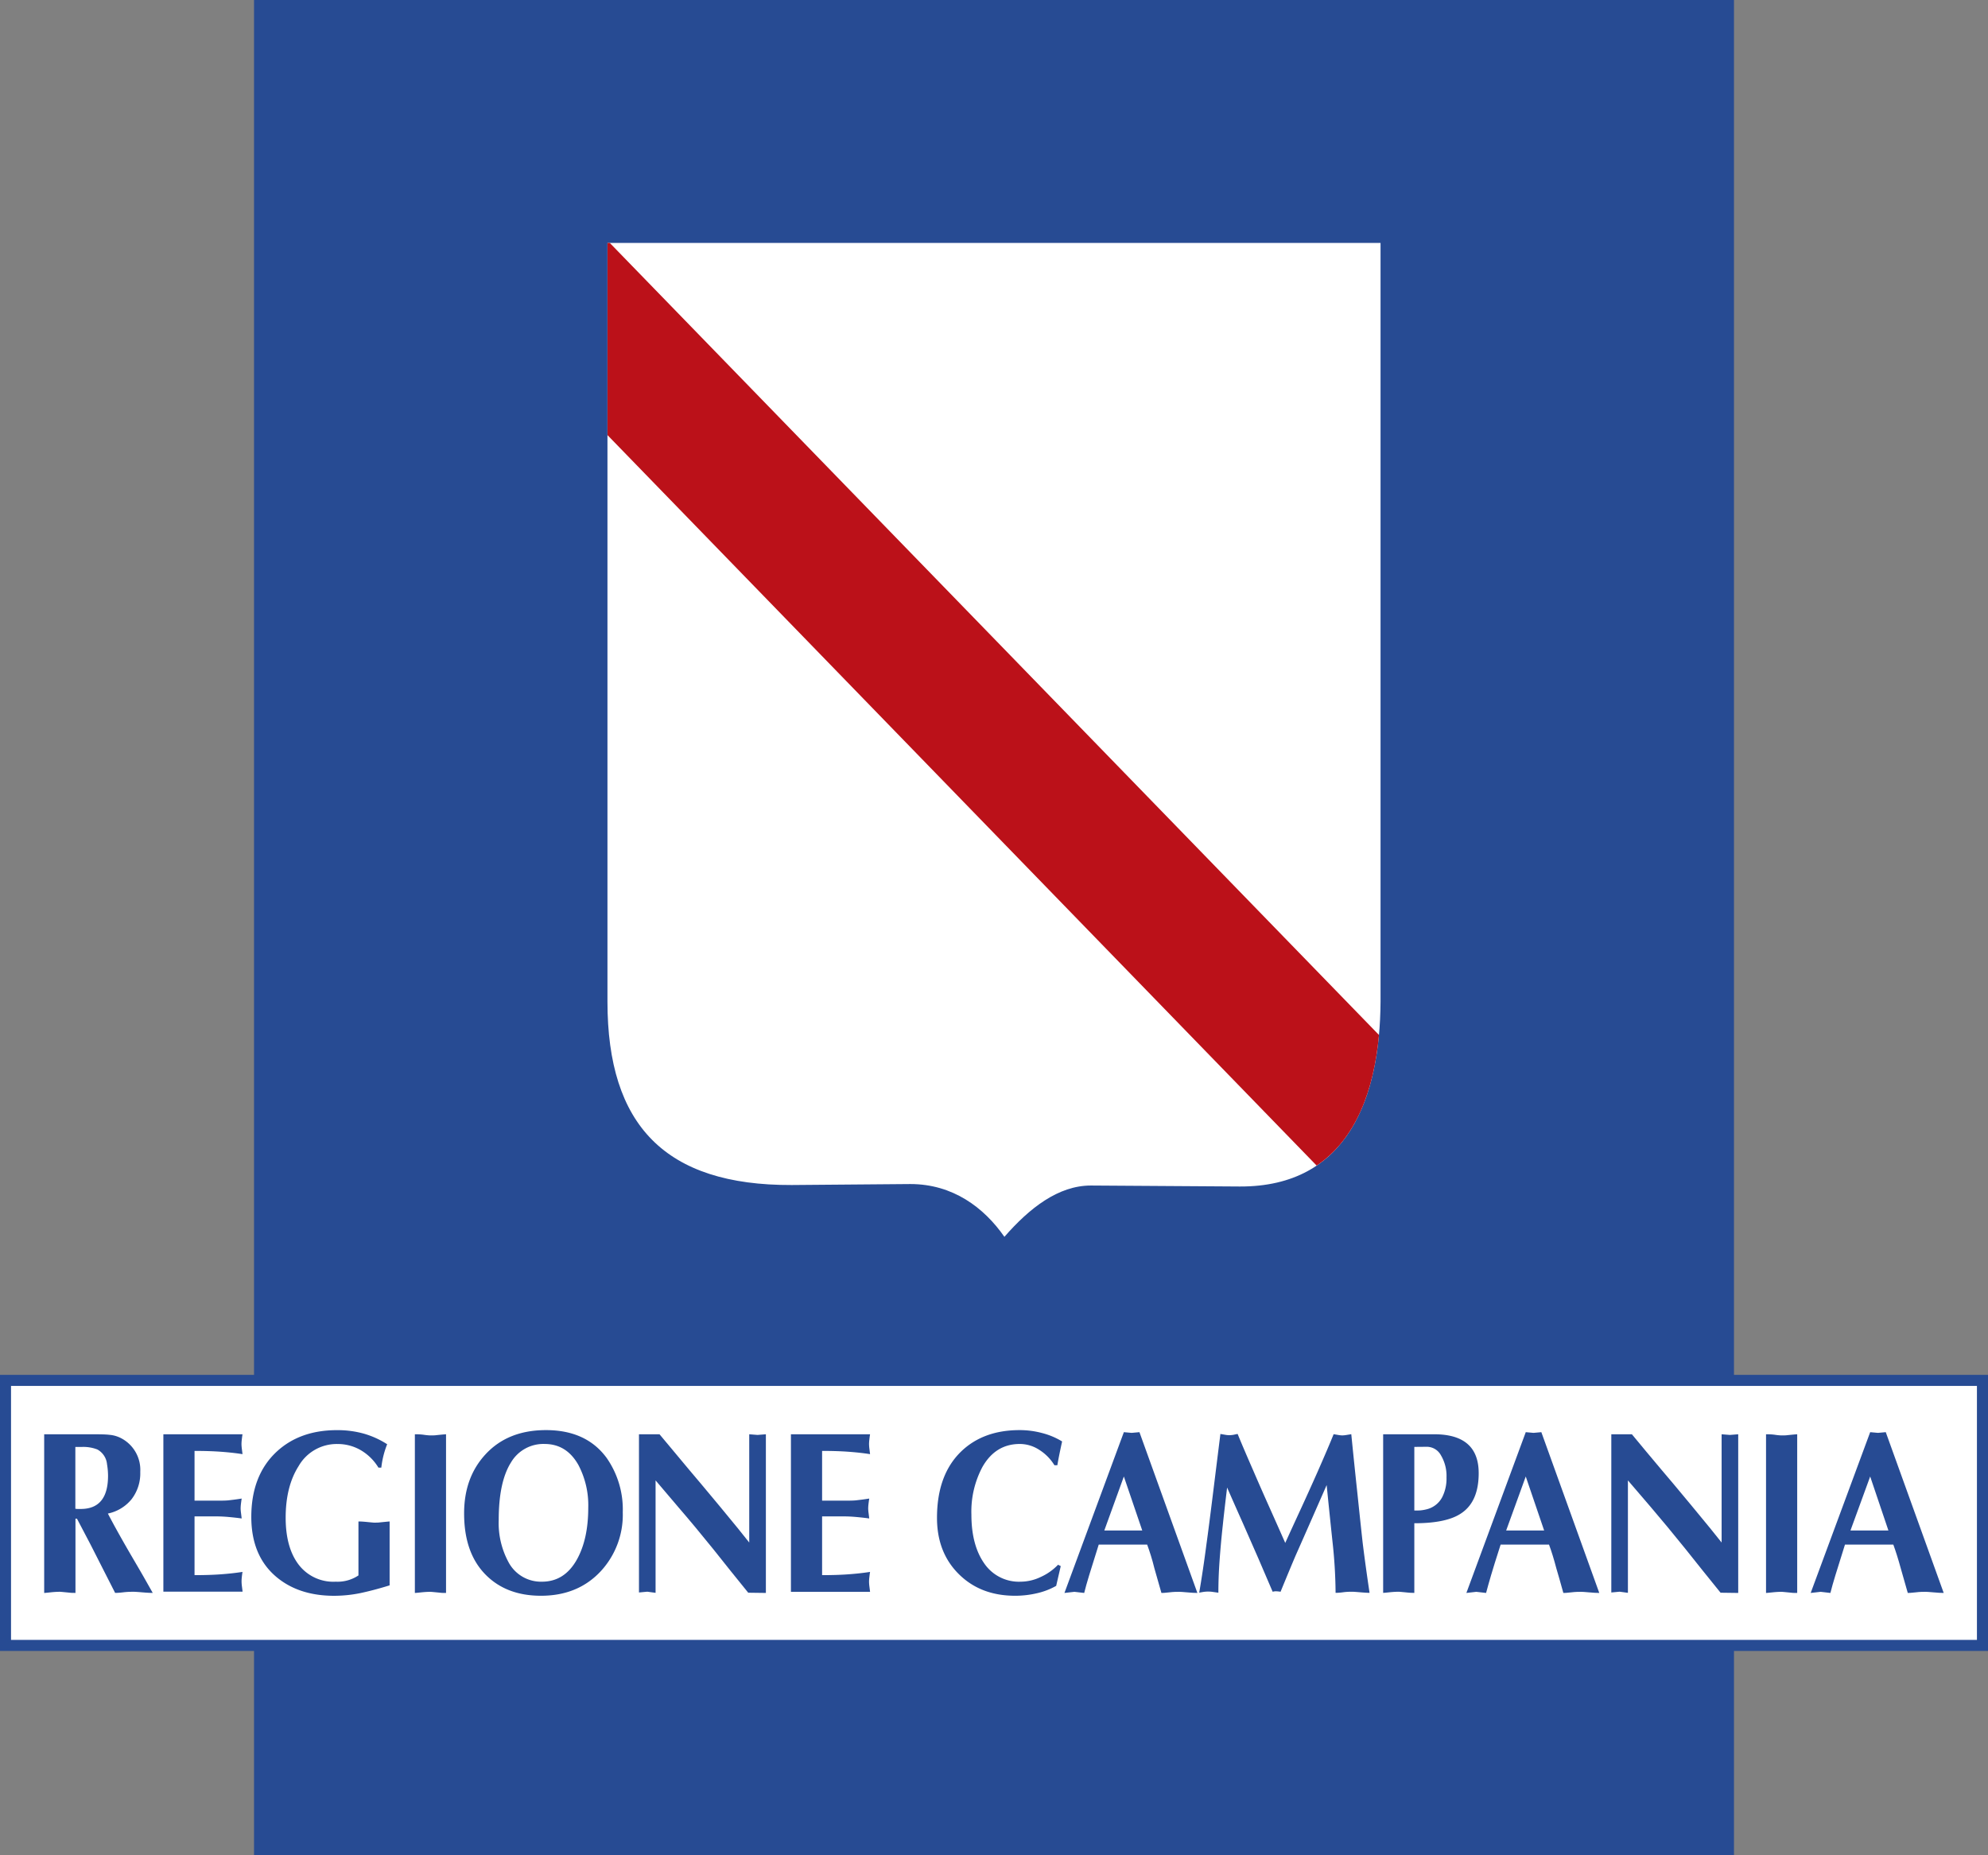 <svg xmlns="http://www.w3.org/2000/svg" viewBox="0 0 510.24 476.22"><rect x="0" y="0" width="510.24" height="476.22" fill="#808080" stroke="none"/><defs><style>.cls-1{fill:#274b93;}.cls-2{fill:#fff;}.cls-3{fill:#bb1119;fill-rule:evenodd;}</style></defs><g id="Livello_2" data-name="Livello 2"><g id="Livello_1-2" data-name="Livello 1"><polygon class="cls-1" points="65.2 0 445.04 0 445.04 476.22 65.2 476.22 65.2 0 65.2 0"/><path class="cls-2" d="M155.91,62.36V257.09c0,31.73,14.79,47.22,47.3,47.09l30.44-.25c10.92,0,18.92,6.05,24.14,13.55,6.43-7.37,13.82-13.17,22.19-13.17l38.21.25c27.77.12,36-22.86,36.14-47.47V62.36Z"/><path class="cls-3" d="M156.51,62.36,353.93,265.67c-1.29,14.06-5.84,26.68-16,33.52l-182-187.49V62.36Z"/><path class="cls-1" d="M510.24,423.78H0V352.91H510.24Z"/><polygon class="cls-2" points="2.83 355.75 507.4 355.75 507.4 420.94 2.83 420.94 2.83 355.75 2.83 355.75"/><path class="cls-1" d="M11.34,408.89V368.16H22.69c2.45,0,4.25,0,5.39.14a7.9,7.9,0,0,1,3.25,1A9.16,9.16,0,0,1,36,377.83a10.86,10.86,0,0,1-2.23,7,10.6,10.6,0,0,1-6.08,3.68q2.09,4.05,5.81,10.46c1.67,2.85,2.88,4.92,3.62,6.23l2.08,3.68c-.67,0-1.59-.05-2.74-.15s-1.86-.14-2.11-.14c-.67,0-1.59,0-2.74.14s-1.84.15-2.06.15l-6.34-12.47-3.46-6.59h-.38v19.06c-.6,0-1.1,0-1.49-.06-1.53-.15-2.36-.23-2.5-.23a23.1,23.1,0,0,0-2.35.14Q11.55,408.89,11.34,408.89Zm8-37.47v15.86a4.35,4.35,0,0,0,.7.05h.69c4.65,0,7-2.83,7-8.52a18,18,0,0,0-.26-2.95A4.83,4.83,0,0,0,25,372.07a9.82,9.82,0,0,0-4.1-.65Z"/><path class="cls-1" d="M41.93,368.16H62.24c-.07.43-.13.88-.18,1.36a9.56,9.56,0,0,0-.08,1.19,10.9,10.9,0,0,0,.1,1.25c.07.55.13,1,.16,1.3-1.81-.28-3.68-.48-5.62-.62s-4.17-.21-6.69-.21V385.2h5.54c1.39,0,2.46,0,3.23-.09s1.87-.21,3.33-.45c-.07.44-.13.89-.19,1.37a11.8,11.8,0,0,0-.08,1.19,11.15,11.15,0,0,0,.11,1.24c.07.56.12,1,.16,1.31-.85-.12-1.91-.24-3.17-.36s-2.39-.17-3.39-.17H49.93v15.08q3.78,0,6.69-.21c1.94-.14,3.81-.34,5.62-.62-.07.43-.13.89-.18,1.36A9.56,9.56,0,0,0,62,406a10.74,10.74,0,0,0,.1,1.25c.07.55.13,1,.16,1.31H41.93Z"/><path class="cls-1" d="M100,390.54v16.4c-2.8.87-5.33,1.53-7.56,2a33.78,33.78,0,0,1-6.67.68q-9.1,0-14.87-4.87-6.39-5.4-6.4-15.36,0-10.61,6.4-16.66,6-5.64,15.62-5.63a25.15,25.15,0,0,1,6.72.86,22.43,22.43,0,0,1,6.13,2.76,22.76,22.76,0,0,0-1.5,6h-.74a13,13,0,0,0-4.56-4.49,11.73,11.73,0,0,0-5.94-1.57,11.26,11.26,0,0,0-10,5.69q-3.31,5.22-3.31,13.22,0,7.71,3.36,12.09A11.2,11.2,0,0,0,86.18,406,9.62,9.62,0,0,0,92,404.39V390.54q.9,0,2.34.15c1,.1,1.51.15,1.66.15.6,0,1.1,0,1.49-.06C99.06,390.62,99.89,390.54,100,390.54Z"/><path class="cls-1" d="M106.48,408.89V368.16c.61,0,1.39,0,2.35.14s1.51.15,1.65.15c.61,0,1.1,0,1.49-.06,1.53-.16,2.37-.23,2.51-.23v40.73c-.6,0-1.1,0-1.49-.06-1.53-.15-2.37-.23-2.51-.23a23.08,23.08,0,0,0-2.34.14C107.18,408.84,106.63,408.89,106.48,408.89Z"/><path class="cls-1" d="M159.84,388.2a21.33,21.33,0,0,1-5.6,15.06q-5.87,6.35-15.4,6.35-9,0-14.37-5.58t-5.35-15.6q0-9.18,5.49-15.12,5.74-6.22,15.51-6.22,10.33,0,15.56,7.11A23.11,23.11,0,0,1,159.84,388.2Zm-20-17.55a9.64,9.64,0,0,0-8.69,4.74q-3.15,5-3.15,14.76A21.07,21.07,0,0,0,130.52,401a9.44,9.44,0,0,0,8.58,5q5.82,0,9-5.75,2.88-5.22,2.88-13.22A22.13,22.13,0,0,0,148.43,376Q145.4,370.66,139.8,370.65Z"/><path class="cls-1" d="M164,408.77V368.16h5.27q3.53,4.26,7.63,9.14,2.28,2.67,7.81,9.32c3.67,4.44,6.21,7.54,7.59,9.33V368.16l2.13.17,2.14-.17v40.73l-4.53-.06q-4.54-5.58-9-11.22-4.69-5.82-9-10.81L168.26,380v28.86l-2.13-.29Z"/><path class="cls-1" d="M203,368.16h20.31c-.07.43-.13.88-.18,1.36a9.56,9.56,0,0,0-.08,1.19,10.9,10.9,0,0,0,.1,1.25c.07.55.13,1,.16,1.3-1.81-.28-3.68-.48-5.62-.62s-4.17-.21-6.69-.21V385.2h5.54c1.39,0,2.47,0,3.23-.09s1.87-.21,3.33-.45c-.07.44-.13.89-.19,1.37a11.8,11.8,0,0,0-.08,1.19,11.15,11.15,0,0,0,.11,1.24c.07.56.12,1,.16,1.31-.85-.12-1.91-.24-3.17-.36s-2.39-.17-3.39-.17H211v15.08q3.78,0,6.69-.21c1.94-.14,3.81-.34,5.62-.62-.07.43-.13.89-.18,1.36a9.56,9.56,0,0,0-.08,1.19,10.74,10.74,0,0,0,.1,1.25c.07.55.13,1,.16,1.31H203Z"/><path class="cls-1" d="M271.56,401.65l.69.35-1.17,5.07a18.19,18.19,0,0,1-5,1.91,24.45,24.45,0,0,1-5.54.63q-8.74,0-14.29-5.4-5.76-5.58-5.76-14.59,0-11.08,6.24-17.08,5.7-5.46,15-5.45a22.32,22.32,0,0,1,5.68.74,18.78,18.78,0,0,1,5.19,2.17c-.17.79-.38,1.75-.61,2.87s-.44,2.21-.61,3.24h-.75a12.14,12.14,0,0,0-3.89-3.95,9.16,9.16,0,0,0-5-1.51q-6.18,0-9.54,5.81a24.29,24.29,0,0,0-2.88,12.33q0,7.83,3.31,12.54A10.78,10.78,0,0,0,262,406a12,12,0,0,0,5.09-1.2A14.2,14.2,0,0,0,271.56,401.65Z"/><path class="cls-1" d="M294.43,396.48H282q-1.71,5.4-2.48,7.95c-.52,1.69-.93,3.19-1.25,4.46l-2.51-.29-2.56.29,15.25-41.27,2,.18,2-.18,14.87,41.27q-1,0-2.61-.15c-1.1-.1-1.76-.14-2-.14-.64,0-1.52,0-2.62.14s-1.76.15-2,.15c-.78-2.81-1.39-4.93-1.81-6.35C295.72,400.24,295.07,398.22,294.43,396.48Zm-11-3.62h9.74L288.45,379Z"/><path class="cls-1" d="M329.87,396.05c1.49-3.28,2.83-6.2,4-8.73q2.19-4.76,4.21-9.32,2.88-6.54,4.21-9.86l1.31.22a6,6,0,0,0,.93.09,7.77,7.77,0,0,0,1.12-.12l1.17-.19q.75,7.55,1.55,15,1.23,11.76,1.44,13.42.69,5.54,1.7,12.3c-.53,0-1.33-.05-2.4-.14s-1.74-.14-2-.14c-.61,0-1.41,0-2.43.14s-1.64.14-1.89.14a126,126,0,0,0-.8-13.21q-.8-7.56-1.49-14.45l-4,9.11q-2,4.55-4,9.06-1.32,3.09-3.83,9.21a10.18,10.18,0,0,0-1.28-.12,4.13,4.13,0,0,0-.75.12L323,400.1l-3.95-9q-2.07-4.63-4.1-9.27c-.54,4.48-.91,7.74-1.12,9.8-.36,3.29-.63,6.36-.83,9.2s-.29,5.53-.29,8l-1.47-.21a7.12,7.12,0,0,0-1-.08,8.38,8.38,0,0,0-1.33.08c-.35.06-.73.12-1.12.2q1-5.82,1.87-12.53.53-3.75,1.73-13.42t1.84-14.79l1.28.22a5.45,5.45,0,0,0,.9.09,6.29,6.29,0,0,0,1.31-.12c.37-.09.68-.15.93-.19q1.33,3.27,3.95,9.26,2,4.64,4.1,9.33T329.87,396.05Z"/><path class="cls-1" d="M363,391v17.87q-.91,0-1.5-.06c-1.52-.15-2.36-.23-2.5-.23a23.1,23.1,0,0,0-2.35.14q-1.44.15-1.65.15V368.16h13.11q11.42,0,11.41,10,0,7.43-4.64,10.39Q371.13,391,363,391Zm0-19.6v16.33c.78,0,1.38,0,1.81-.06a10.13,10.13,0,0,0,1.71-.35,6.12,6.12,0,0,0,3.67-3.08,10.53,10.53,0,0,0,1.07-5,10.36,10.36,0,0,0-1.41-5.65,4.15,4.15,0,0,0-3.55-2.22Z"/><path class="cls-1" d="M397.57,396.48H385.15c-1.14,3.6-2,6.25-2.48,7.95s-.93,3.19-1.25,4.46l-2.51-.29-2.55.29,15.24-41.27,2,.18,2-.18,14.87,41.27q-1,0-2.61-.15c-1.1-.1-1.76-.14-2-.14-.64,0-1.51,0-2.61.14s-1.76.15-2,.15q-1.17-4.22-1.81-6.35Q398.54,399.09,397.57,396.48Zm-11-3.62h9.75L391.6,379Z"/><path class="cls-1" d="M413.56,408.77V368.16h5.28q3.51,4.26,7.62,9.14,2.3,2.67,7.81,9.32c3.68,4.44,6.21,7.54,7.6,9.33V368.16l2.13.17,2.13-.17v40.73l-4.53-.06q-4.53-5.58-9-11.22-4.69-5.82-8.95-10.81L417.82,380v28.86l-2.13-.29Z"/><path class="cls-1" d="M453.27,408.89V368.16c.6,0,1.39,0,2.34.14s1.51.15,1.66.15c.6,0,1.1,0,1.49-.06,1.53-.16,2.36-.23,2.51-.23v40.73c-.61,0-1.1,0-1.5-.06-1.52-.15-2.36-.23-2.5-.23a23.1,23.1,0,0,0-2.35.14Q453.48,408.89,453.27,408.89Z"/><path class="cls-1" d="M485.94,396.48H473.53q-1.71,5.4-2.48,7.95c-.52,1.69-.94,3.19-1.26,4.46l-2.5-.29-2.56.29L480,367.62l2,.18,2-.18,14.87,41.27q-1,0-2.61-.15c-1.11-.1-1.76-.14-2-.14-.64,0-1.51,0-2.61.14s-1.76.15-2,.15c-.78-2.81-1.39-4.93-1.81-6.35Q486.9,399.09,485.94,396.48Zm-11-3.62h9.74L480,379Z"/></g></g></svg>